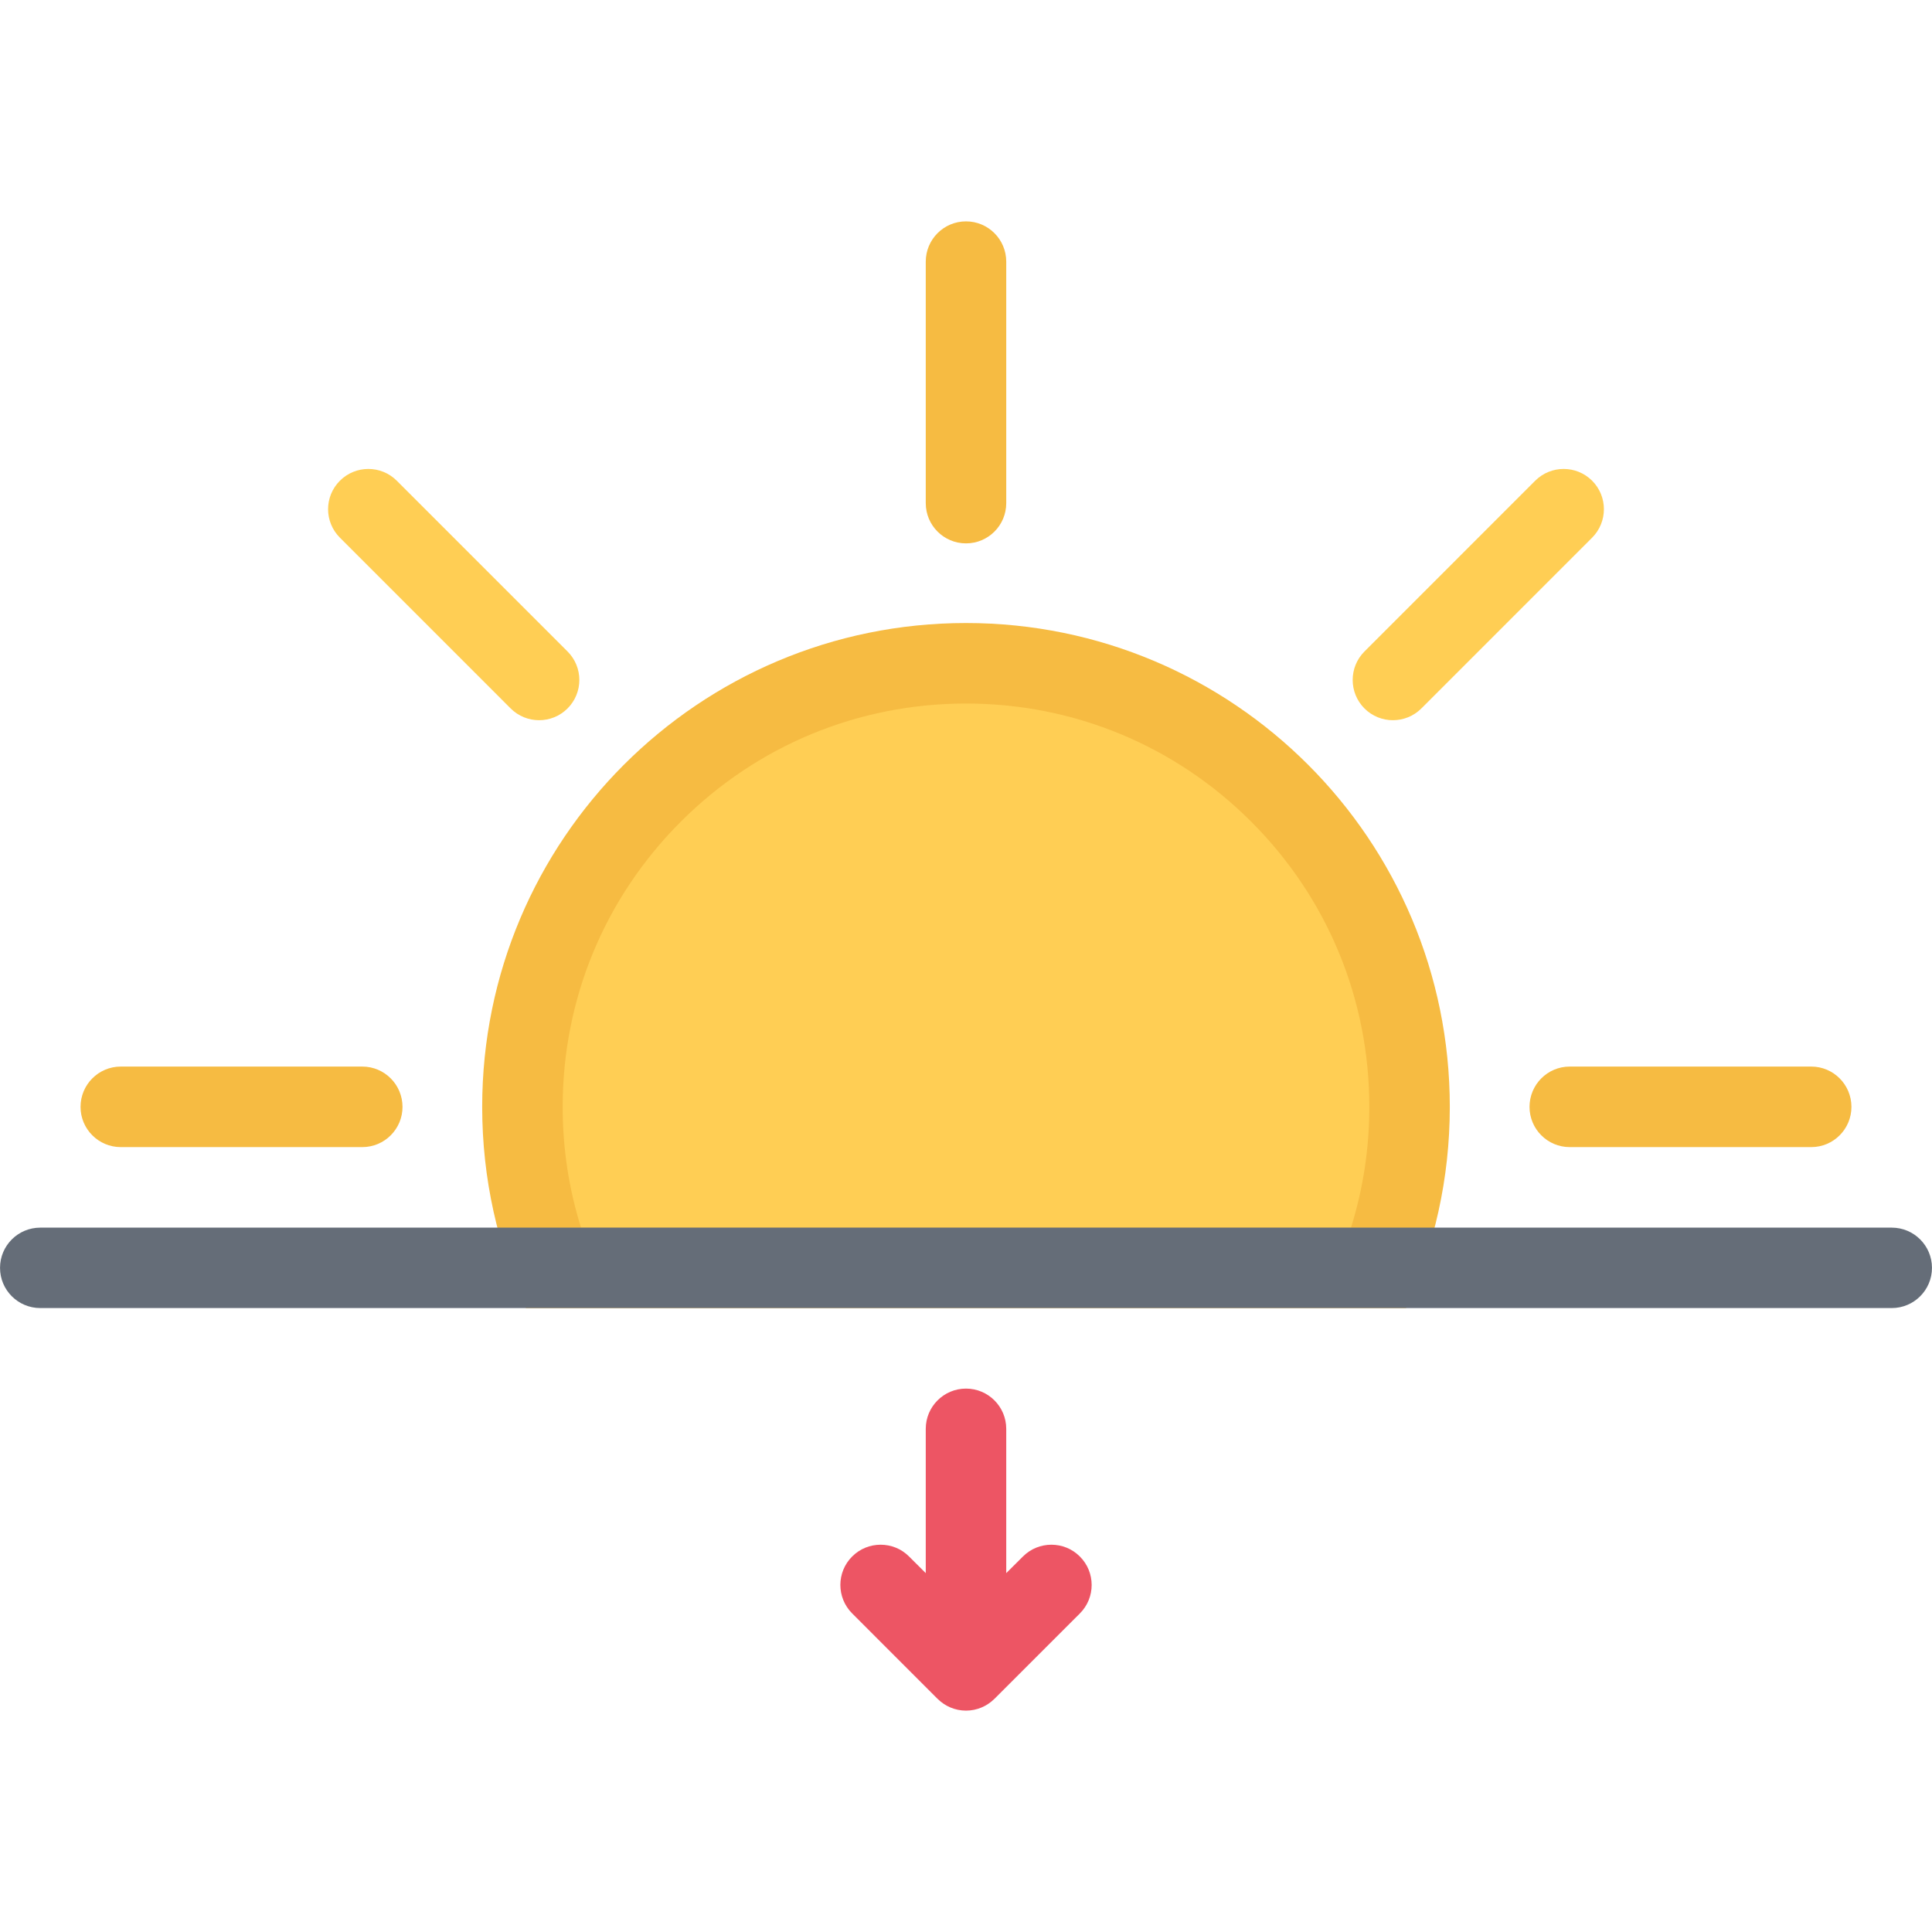 <?xml version="1.0" encoding="utf-8"?>
<!-- Generator: Adobe Illustrator 16.0.0, SVG Export Plug-In . SVG Version: 6.00 Build 0)  -->
<!DOCTYPE svg PUBLIC "-//W3C//DTD SVG 1.1//EN" "http://www.w3.org/Graphics/SVG/1.1/DTD/svg11.dtd">
<svg version="1.1" id="Слой_1" xmlns="http://www.w3.org/2000/svg" xmlns:xlink="http://www.w3.org/1999/xlink" x="0px" y="0px"
	 width="512px" height="512px" viewBox="0 0 512 512" enable-background="new 0 0 512 512" xml:space="preserve">
<g id="sunset">
	<path fill="#F6BB42" d="M96.006,282.651H32.008c-5.891,0-10.664,4.781-10.664,10.688c0,5.875,4.773,10.656,10.664,10.656h63.998
		c5.89,0,10.663-4.781,10.663-10.656C106.669,287.433,101.896,282.651,96.006,282.651z"/>
	<path fill="#F6BB42" d="M479.993,282.651h-63.997c-5.891,0-10.656,4.781-10.656,10.688c0,5.875,4.766,10.656,10.656,10.656h63.997
		c5.891,0,10.656-4.781,10.656-10.656C490.649,287.433,485.884,282.651,479.993,282.651z"/>
	<path fill="#FFCE54" d="M406.84,127.398l-45.25,45.257c-4.155,4.164-4.155,10.914,0,15.085c4.156,4.164,10.922,4.164,15.094,0
		l45.249-45.256c4.156-4.164,4.156-10.922,0-15.086C417.762,123.234,411.012,123.234,406.84,127.398z"/>
	<path fill="#F6BB42" d="M245.336,69.338v63.998c0,5.891,4.773,10.664,10.664,10.664s10.664-4.773,10.664-10.664V69.338
		c0-5.89-4.773-10.671-10.664-10.671S245.336,63.448,245.336,69.338z"/>
	<path fill="#FFCE54" d="M90.076,142.484l45.248,45.256c4.164,4.164,10.922,4.164,15.086,0c4.164-4.171,4.164-10.921,0-15.085
		l-45.257-45.257c-4.164-4.164-10.913-4.164-15.077,0C85.904,131.563,85.904,138.32,90.076,142.484z"/>
	<path fill="#FFCE54" d="M146.434,335.993c-5.305-13.562-7.984-27.89-7.984-42.654c0-64.826,52.732-117.559,117.551-117.559
		c64.812,0,117.559,52.732,117.559,117.559c0,14.765-2.688,29.093-8,42.654H146.434z"/>
	<path fill="#F6BB42" d="M256,165.108c-70.811,0-128.215,57.405-128.215,128.23c0,19.03,4.148,37.076,11.586,53.311h233.25
		c7.438-16.234,11.594-34.28,11.594-53.311C384.215,222.514,326.811,165.108,256,165.108z M358.028,325.337H153.98
		c-3.234-10.296-4.867-21.014-4.867-31.998c0-28.562,11.116-55.405,31.311-75.591c20.188-20.188,47.022-31.304,75.576-31.304
		c28.562,0,55.39,11.116,75.576,31.304c20.202,20.186,31.311,47.029,31.311,75.591C362.887,304.323,361.246,315.041,358.028,325.337
		z"/>
	<path fill="#ED5564" d="M225.829,427.569l22.632,22.64c0,0,0,0,0.008,0c1.93,1.921,4.594,3.124,7.531,3.124l0,0
		c2.938,0,5.602-1.203,7.531-3.124h0.008l22.632-22.624c4.172-4.172,4.172-10.938,0-15.094c-2.078-2.094-4.813-3.125-7.546-3.125
		c-2.719,0-5.453,1.031-7.539,3.125l-4.422,4.406v-38.249c0-5.875-4.773-10.656-10.664-10.656l0,0
		c-5.891,0-10.664,4.781-10.664,10.656v38.249l-4.422-4.406c-2.077-2.094-4.812-3.125-7.538-3.125c-2.734,0-5.461,1.031-7.547,3.125
		C221.665,416.647,221.665,423.397,225.829,427.569z"/>
	<path fill="#656D78" d="M501.336,325.337H10.672c-5.891,0-10.664,4.766-10.664,10.656s4.773,10.656,10.664,10.656h490.664
		c5.875,0,10.656-4.766,10.656-10.656S507.211,325.337,501.336,325.337z"/>
</g>
</svg>
